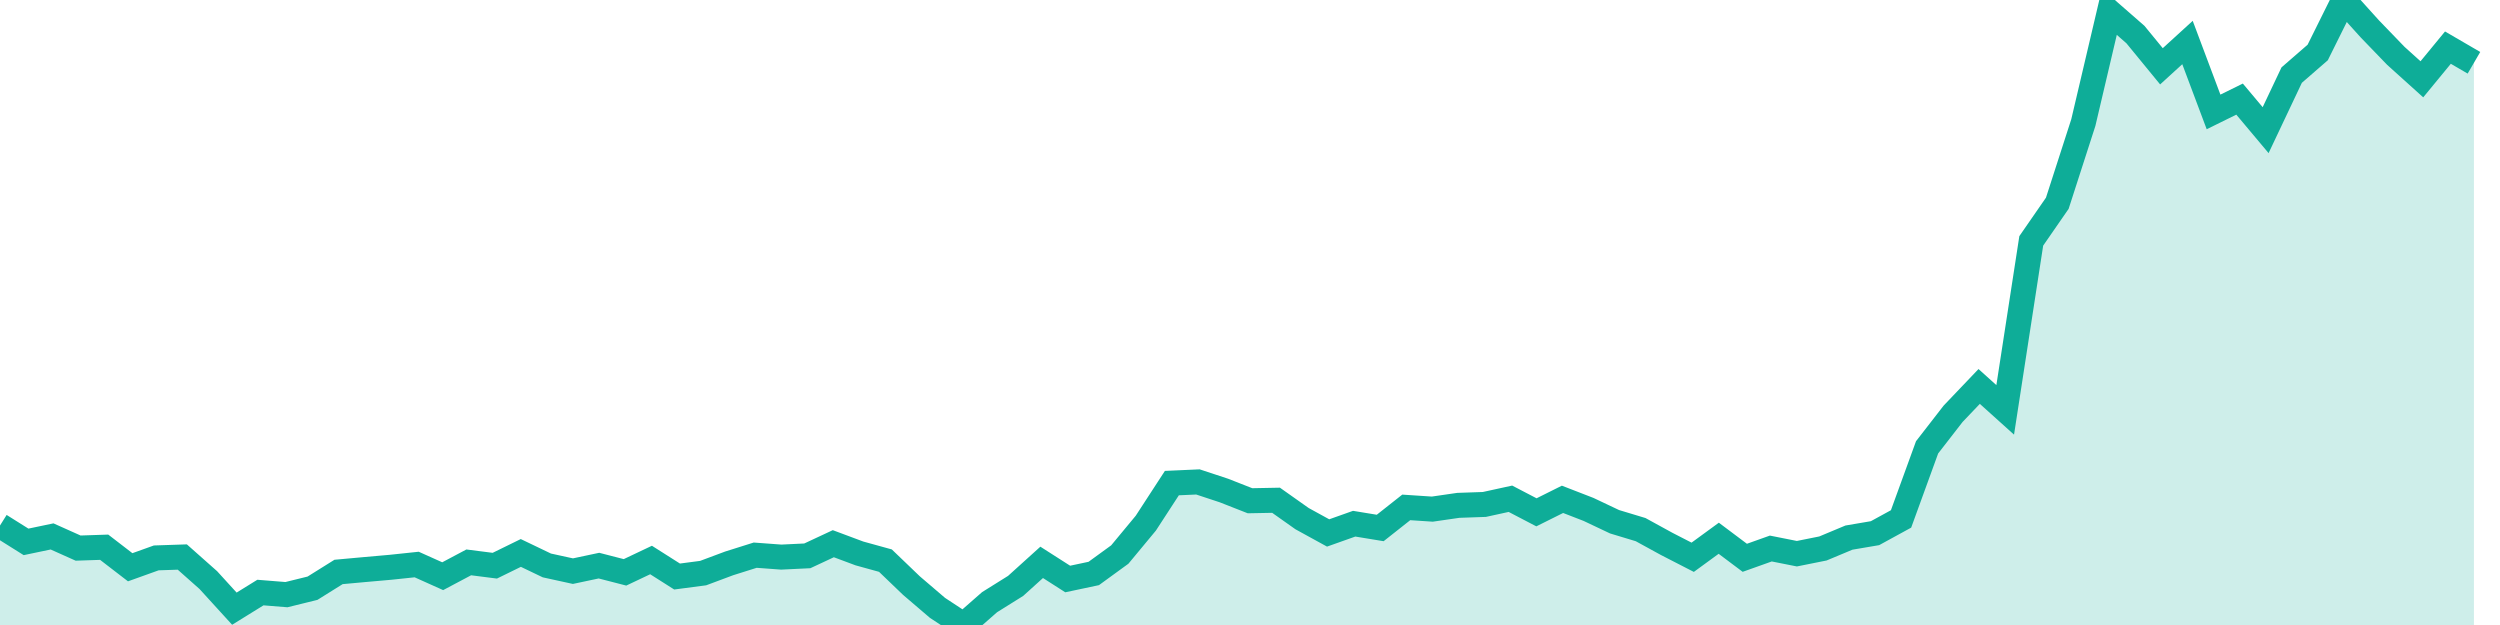 <svg width="100" height="25" xmlns="http://www.w3.org/2000/svg"><path d="M0,21.021L1.042,21.675L2.083,21.457L3.125,21.924L4.167,21.889L5.208,22.69L6.25,22.316L7.292,22.281L8.333,23.204L9.375,24.347L10.417,23.702L11.458,23.786L12.5,23.529L13.542,22.878L14.583,22.783L15.625,22.691L16.667,22.581L17.708,23.048L18.75,22.495L19.792,22.628L20.833,22.118L21.875,22.618L22.917,22.846L23.958,22.625L25,22.894L26.042,22.4L27.083,23.061L28.125,22.924L29.167,22.535L30.208,22.207L31.25,22.284L32.292,22.234L33.333,21.748L34.375,22.137L35.417,22.425L36.458,23.424L37.5,24.315L38.542,25L39.583,24.087L40.625,23.436L41.667,22.494L42.708,23.16L43.75,22.939L44.792,22.181L45.833,20.926L46.875,19.324L47.917,19.277L48.958,19.621L50,20.03L51.042,20.01L52.083,20.746L53.125,21.318L54.167,20.948L55.208,21.119L56.25,20.296L57.292,20.365L58.333,20.214L59.375,20.178L60.417,19.95L61.458,20.493L62.5,19.973L63.542,20.377L64.583,20.87L65.625,21.185L66.667,21.756L67.708,22.291L68.75,21.53L69.792,22.312L70.833,21.941L71.875,22.148L72.917,21.939L73.958,21.504L75,21.327L76.042,20.757L77.083,17.894L78.125,16.551L79.167,15.458L80.208,16.395L81.25,9.636L82.292,8.13L83.333,4.904L84.375,0.472L85.417,1.382L86.458,2.652L87.5,1.701L88.542,4.477L89.583,3.964L90.625,5.206L91.667,3.004L92.708,2.1L93.75,0L94.792,1.154L95.833,2.233L96.875,3.172L97.917,1.905L98.958,2.511L98.958,25L97.917,25L96.875,25L95.833,25L94.792,25L93.75,25L92.708,25L91.667,25L90.625,25L89.583,25L88.542,25L87.5,25L86.458,25L85.417,25L84.375,25L83.333,25L82.292,25L81.25,25L80.208,25L79.167,25L78.125,25L77.083,25L76.042,25L75,25L73.958,25L72.917,25L71.875,25L70.833,25L69.792,25L68.75,25L67.708,25L66.667,25L65.625,25L64.583,25L63.542,25L62.5,25L61.458,25L60.417,25L59.375,25L58.333,25L57.292,25L56.25,25L55.208,25L54.167,25L53.125,25L52.083,25L51.042,25L50,25L48.958,25L47.917,25L46.875,25L45.833,25L44.792,25L43.75,25L42.708,25L41.667,25L40.625,25L39.583,25L38.542,25L37.5,25L36.458,25L35.417,25L34.375,25L33.333,25L32.292,25L31.25,25L30.208,25L29.167,25L28.125,25L27.083,25L26.042,25L25,25L23.958,25L22.917,25L21.875,25L20.833,25L19.792,25L18.75,25L17.708,25L16.667,25L15.625,25L14.583,25L13.542,25L12.5,25L11.458,25L10.417,25L9.375,25L8.333,25L7.292,25L6.25,25L5.208,25L4.167,25L3.125,25L2.083,25L1.042,25L0,25Z" fill="#0ead98" opacity="0.2"></path><path d="M0,21.021L1.042,21.675L2.083,21.457L3.125,21.924L4.167,21.889L5.208,22.69L6.25,22.316L7.292,22.281L8.333,23.204L9.375,24.347L10.417,23.702L11.458,23.786L12.5,23.529L13.542,22.878L14.583,22.783L15.625,22.691L16.667,22.581L17.708,23.048L18.75,22.495L19.792,22.628L20.833,22.118L21.875,22.618L22.917,22.846L23.958,22.625L25,22.894L26.042,22.4L27.083,23.061L28.125,22.924L29.167,22.535L30.208,22.207L31.25,22.284L32.292,22.234L33.333,21.748L34.375,22.137L35.417,22.425L36.458,23.424L37.5,24.315L38.542,25L39.583,24.087L40.625,23.436L41.667,22.494L42.708,23.16L43.75,22.939L44.792,22.181L45.833,20.926L46.875,19.324L47.917,19.277L48.958,19.621L50,20.03L51.042,20.01L52.083,20.746L53.125,21.318L54.167,20.948L55.208,21.119L56.25,20.296L57.292,20.365L58.333,20.214L59.375,20.178L60.417,19.95L61.458,20.493L62.5,19.973L63.542,20.377L64.583,20.87L65.625,21.185L66.667,21.756L67.708,22.291L68.75,21.53L69.792,22.312L70.833,21.941L71.875,22.148L72.917,21.939L73.958,21.504L75,21.327L76.042,20.757L77.083,17.894L78.125,16.551L79.167,15.458L80.208,16.395L81.25,9.636L82.292,8.13L83.333,4.904L84.375,0.472L85.417,1.382L86.458,2.652L87.5,1.701L88.542,4.477L89.583,3.964L90.625,5.206L91.667,3.004L92.708,2.1L93.75,0L94.792,1.154L95.833,2.233L96.875,3.172L97.917,1.905L98.958,2.511" stroke="#0ead98" fill="none"></path></svg>